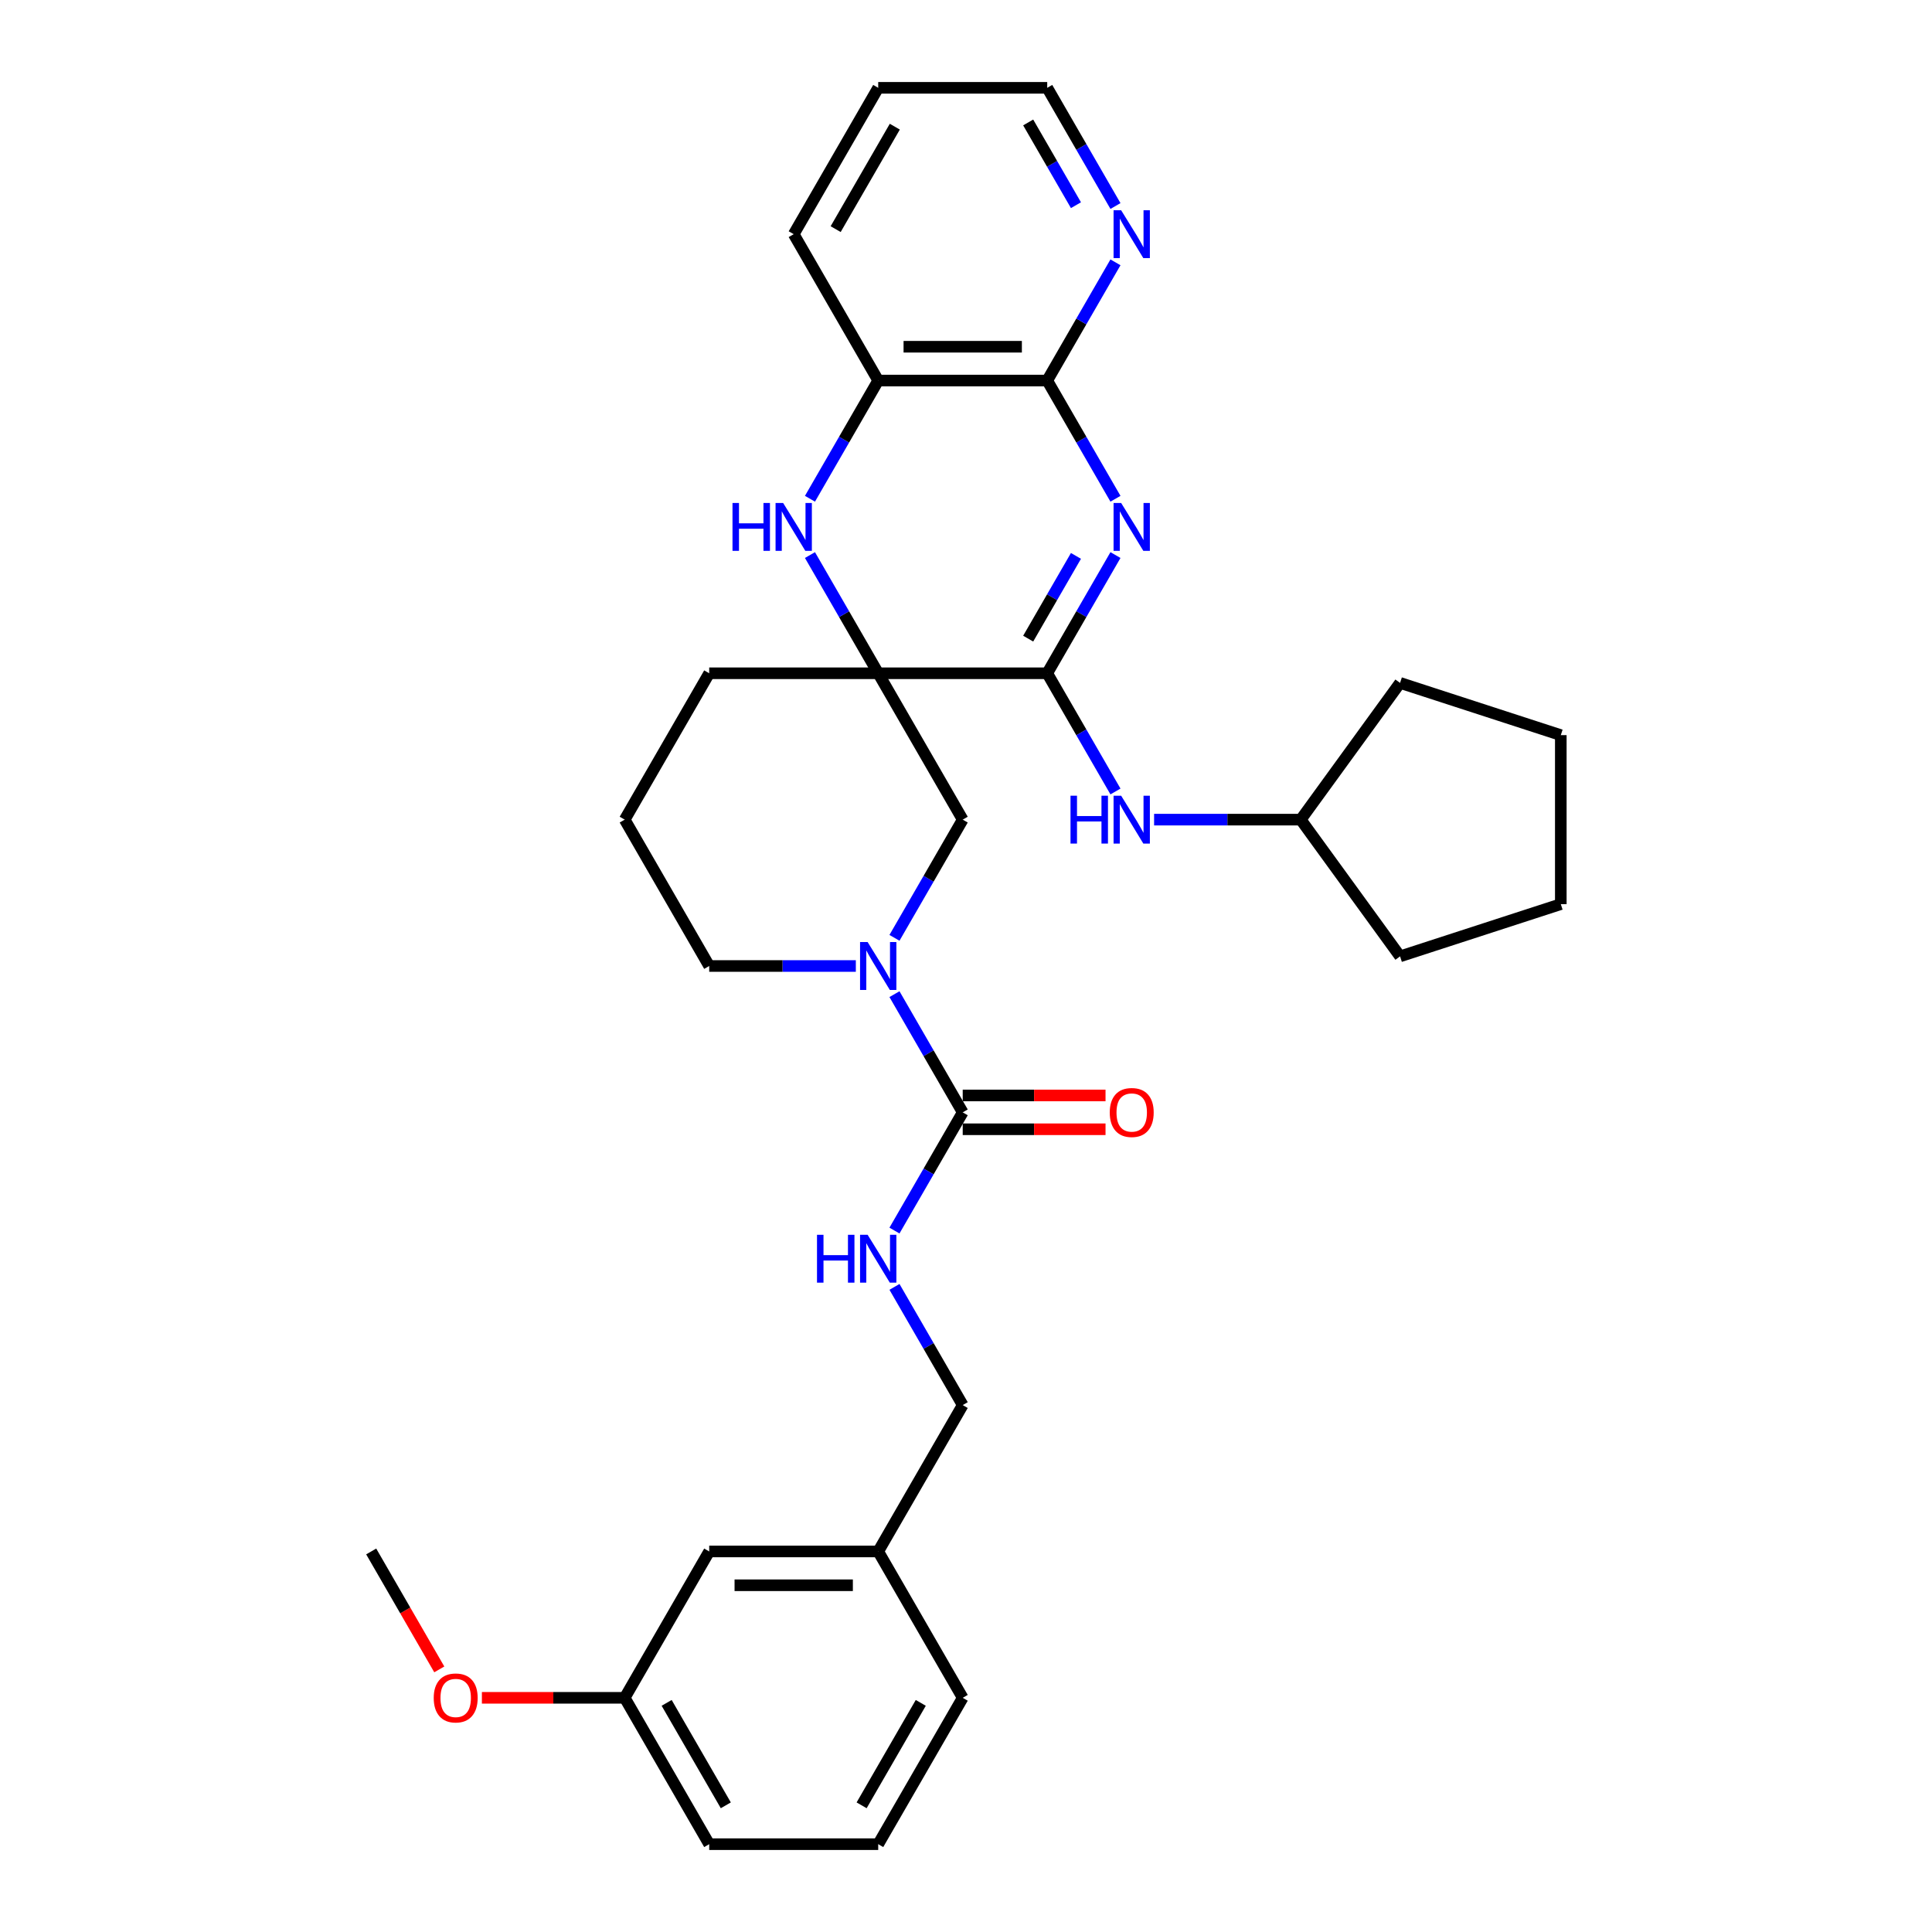 <?xml version='1.0' encoding='iso-8859-1'?>
<svg version='1.1' baseProfile='full'
              xmlns='http://www.w3.org/2000/svg'
                      xmlns:rdkit='http://www.rdkit.org/xml'
                      xmlns:xlink='http://www.w3.org/1999/xlink'
                  xml:space='preserve'
width='1000px' height='1000px' viewBox='0 0 1000 1000'>
<!-- END OF HEADER -->
<rect style='opacity:1.0;fill:#FFFFFF;stroke:none' width='1000' height='1000' x='0' y='0'> </rect>
<path class='bond-1' d='M 454.562,348.485 L 542.04,348.485' style='fill:none;fill-rule:evenodd;stroke:#000000;stroke-width:6px;stroke-linecap:butt;stroke-linejoin:miter;stroke-opacity:1' />
<path class='bond-2' d='M 454.562,348.485 L 436.9,317.893' style='fill:none;fill-rule:evenodd;stroke:#000000;stroke-width:6px;stroke-linecap:butt;stroke-linejoin:miter;stroke-opacity:1' />
<path class='bond-2' d='M 436.9,317.893 L 419.238,287.301' style='fill:none;fill-rule:evenodd;stroke:#0000FF;stroke-width:6px;stroke-linecap:butt;stroke-linejoin:miter;stroke-opacity:1' />
<path class='bond-6' d='M 454.562,348.485 L 498.301,424.242' style='fill:none;fill-rule:evenodd;stroke:#000000;stroke-width:6px;stroke-linecap:butt;stroke-linejoin:miter;stroke-opacity:1' />
<path class='bond-12' d='M 454.562,348.485 L 367.085,348.485' style='fill:none;fill-rule:evenodd;stroke:#000000;stroke-width:6px;stroke-linecap:butt;stroke-linejoin:miter;stroke-opacity:1' />
<path class='bond-0' d='M 577.364,287.301 L 559.702,317.893' style='fill:none;fill-rule:evenodd;stroke:#0000FF;stroke-width:6px;stroke-linecap:butt;stroke-linejoin:miter;stroke-opacity:1' />
<path class='bond-0' d='M 559.702,317.893 L 542.04,348.485' style='fill:none;fill-rule:evenodd;stroke:#000000;stroke-width:6px;stroke-linecap:butt;stroke-linejoin:miter;stroke-opacity:1' />
<path class='bond-0' d='M 556.914,287.731 L 544.551,309.145' style='fill:none;fill-rule:evenodd;stroke:#0000FF;stroke-width:6px;stroke-linecap:butt;stroke-linejoin:miter;stroke-opacity:1' />
<path class='bond-0' d='M 544.551,309.145 L 532.187,330.56' style='fill:none;fill-rule:evenodd;stroke:#000000;stroke-width:6px;stroke-linecap:butt;stroke-linejoin:miter;stroke-opacity:1' />
<path class='bond-33' d='M 577.364,258.154 L 559.702,227.562' style='fill:none;fill-rule:evenodd;stroke:#0000FF;stroke-width:6px;stroke-linecap:butt;stroke-linejoin:miter;stroke-opacity:1' />
<path class='bond-33' d='M 559.702,227.562 L 542.04,196.97' style='fill:none;fill-rule:evenodd;stroke:#000000;stroke-width:6px;stroke-linecap:butt;stroke-linejoin:miter;stroke-opacity:1' />
<path class='bond-8' d='M 542.04,348.485 L 559.702,379.077' style='fill:none;fill-rule:evenodd;stroke:#000000;stroke-width:6px;stroke-linecap:butt;stroke-linejoin:miter;stroke-opacity:1' />
<path class='bond-8' d='M 559.702,379.077 L 577.364,409.669' style='fill:none;fill-rule:evenodd;stroke:#0000FF;stroke-width:6px;stroke-linecap:butt;stroke-linejoin:miter;stroke-opacity:1' />
<path class='bond-7' d='M 419.238,258.154 L 436.9,227.562' style='fill:none;fill-rule:evenodd;stroke:#0000FF;stroke-width:6px;stroke-linecap:butt;stroke-linejoin:miter;stroke-opacity:1' />
<path class='bond-7' d='M 436.9,227.562 L 454.562,196.97' style='fill:none;fill-rule:evenodd;stroke:#000000;stroke-width:6px;stroke-linecap:butt;stroke-linejoin:miter;stroke-opacity:1' />
<path class='bond-3' d='M 542.04,196.97 L 454.562,196.97' style='fill:none;fill-rule:evenodd;stroke:#000000;stroke-width:6px;stroke-linecap:butt;stroke-linejoin:miter;stroke-opacity:1' />
<path class='bond-3' d='M 528.918,179.474 L 467.684,179.474' style='fill:none;fill-rule:evenodd;stroke:#000000;stroke-width:6px;stroke-linecap:butt;stroke-linejoin:miter;stroke-opacity:1' />
<path class='bond-10' d='M 542.04,196.97 L 559.702,166.378' style='fill:none;fill-rule:evenodd;stroke:#000000;stroke-width:6px;stroke-linecap:butt;stroke-linejoin:miter;stroke-opacity:1' />
<path class='bond-10' d='M 559.702,166.378 L 577.364,135.786' style='fill:none;fill-rule:evenodd;stroke:#0000FF;stroke-width:6px;stroke-linecap:butt;stroke-linejoin:miter;stroke-opacity:1' />
<path class='bond-4' d='M 462.977,485.426 L 480.639,454.834' style='fill:none;fill-rule:evenodd;stroke:#0000FF;stroke-width:6px;stroke-linecap:butt;stroke-linejoin:miter;stroke-opacity:1' />
<path class='bond-4' d='M 480.639,454.834 L 498.301,424.242' style='fill:none;fill-rule:evenodd;stroke:#000000;stroke-width:6px;stroke-linecap:butt;stroke-linejoin:miter;stroke-opacity:1' />
<path class='bond-5' d='M 462.977,514.574 L 480.639,545.166' style='fill:none;fill-rule:evenodd;stroke:#0000FF;stroke-width:6px;stroke-linecap:butt;stroke-linejoin:miter;stroke-opacity:1' />
<path class='bond-5' d='M 480.639,545.166 L 498.301,575.758' style='fill:none;fill-rule:evenodd;stroke:#000000;stroke-width:6px;stroke-linecap:butt;stroke-linejoin:miter;stroke-opacity:1' />
<path class='bond-32' d='M 442.98,500 L 405.033,500' style='fill:none;fill-rule:evenodd;stroke:#0000FF;stroke-width:6px;stroke-linecap:butt;stroke-linejoin:miter;stroke-opacity:1' />
<path class='bond-32' d='M 405.033,500 L 367.085,500' style='fill:none;fill-rule:evenodd;stroke:#000000;stroke-width:6px;stroke-linecap:butt;stroke-linejoin:miter;stroke-opacity:1' />
<path class='bond-9' d='M 498.301,575.758 L 480.639,606.35' style='fill:none;fill-rule:evenodd;stroke:#000000;stroke-width:6px;stroke-linecap:butt;stroke-linejoin:miter;stroke-opacity:1' />
<path class='bond-9' d='M 480.639,606.35 L 462.977,636.941' style='fill:none;fill-rule:evenodd;stroke:#0000FF;stroke-width:6px;stroke-linecap:butt;stroke-linejoin:miter;stroke-opacity:1' />
<path class='bond-11' d='M 498.301,584.505 L 535.26,584.505' style='fill:none;fill-rule:evenodd;stroke:#000000;stroke-width:6px;stroke-linecap:butt;stroke-linejoin:miter;stroke-opacity:1' />
<path class='bond-11' d='M 535.26,584.505 L 572.219,584.505' style='fill:none;fill-rule:evenodd;stroke:#FF0000;stroke-width:6px;stroke-linecap:butt;stroke-linejoin:miter;stroke-opacity:1' />
<path class='bond-11' d='M 498.301,567.01 L 535.26,567.01' style='fill:none;fill-rule:evenodd;stroke:#000000;stroke-width:6px;stroke-linecap:butt;stroke-linejoin:miter;stroke-opacity:1' />
<path class='bond-11' d='M 535.26,567.01 L 572.219,567.01' style='fill:none;fill-rule:evenodd;stroke:#FF0000;stroke-width:6px;stroke-linecap:butt;stroke-linejoin:miter;stroke-opacity:1' />
<path class='bond-21' d='M 454.562,196.97 L 410.824,121.212' style='fill:none;fill-rule:evenodd;stroke:#000000;stroke-width:6px;stroke-linecap:butt;stroke-linejoin:miter;stroke-opacity:1' />
<path class='bond-16' d='M 597.36,424.242 L 635.308,424.242' style='fill:none;fill-rule:evenodd;stroke:#0000FF;stroke-width:6px;stroke-linecap:butt;stroke-linejoin:miter;stroke-opacity:1' />
<path class='bond-16' d='M 635.308,424.242 L 673.256,424.242' style='fill:none;fill-rule:evenodd;stroke:#000000;stroke-width:6px;stroke-linecap:butt;stroke-linejoin:miter;stroke-opacity:1' />
<path class='bond-13' d='M 462.977,666.089 L 480.639,696.681' style='fill:none;fill-rule:evenodd;stroke:#0000FF;stroke-width:6px;stroke-linecap:butt;stroke-linejoin:miter;stroke-opacity:1' />
<path class='bond-13' d='M 480.639,696.681 L 498.301,727.273' style='fill:none;fill-rule:evenodd;stroke:#000000;stroke-width:6px;stroke-linecap:butt;stroke-linejoin:miter;stroke-opacity:1' />
<path class='bond-34' d='M 577.364,106.638 L 559.702,76.046' style='fill:none;fill-rule:evenodd;stroke:#0000FF;stroke-width:6px;stroke-linecap:butt;stroke-linejoin:miter;stroke-opacity:1' />
<path class='bond-34' d='M 559.702,76.046 L 542.04,45.455' style='fill:none;fill-rule:evenodd;stroke:#000000;stroke-width:6px;stroke-linecap:butt;stroke-linejoin:miter;stroke-opacity:1' />
<path class='bond-34' d='M 556.914,106.209 L 544.551,84.794' style='fill:none;fill-rule:evenodd;stroke:#0000FF;stroke-width:6px;stroke-linecap:butt;stroke-linejoin:miter;stroke-opacity:1' />
<path class='bond-34' d='M 544.551,84.794 L 532.187,63.38' style='fill:none;fill-rule:evenodd;stroke:#000000;stroke-width:6px;stroke-linecap:butt;stroke-linejoin:miter;stroke-opacity:1' />
<path class='bond-20' d='M 367.085,348.485 L 323.346,424.242' style='fill:none;fill-rule:evenodd;stroke:#000000;stroke-width:6px;stroke-linecap:butt;stroke-linejoin:miter;stroke-opacity:1' />
<path class='bond-17' d='M 498.301,727.273 L 454.562,803.03' style='fill:none;fill-rule:evenodd;stroke:#000000;stroke-width:6px;stroke-linecap:butt;stroke-linejoin:miter;stroke-opacity:1' />
<path class='bond-14' d='M 367.085,500 L 323.346,424.242' style='fill:none;fill-rule:evenodd;stroke:#000000;stroke-width:6px;stroke-linecap:butt;stroke-linejoin:miter;stroke-opacity:1' />
<path class='bond-15' d='M 367.085,803.03 L 454.562,803.03' style='fill:none;fill-rule:evenodd;stroke:#000000;stroke-width:6px;stroke-linecap:butt;stroke-linejoin:miter;stroke-opacity:1' />
<path class='bond-15' d='M 380.207,820.526 L 441.441,820.526' style='fill:none;fill-rule:evenodd;stroke:#000000;stroke-width:6px;stroke-linecap:butt;stroke-linejoin:miter;stroke-opacity:1' />
<path class='bond-18' d='M 367.085,803.03 L 323.346,878.788' style='fill:none;fill-rule:evenodd;stroke:#000000;stroke-width:6px;stroke-linecap:butt;stroke-linejoin:miter;stroke-opacity:1' />
<path class='bond-27' d='M 673.256,424.242 L 724.674,353.472' style='fill:none;fill-rule:evenodd;stroke:#000000;stroke-width:6px;stroke-linecap:butt;stroke-linejoin:miter;stroke-opacity:1' />
<path class='bond-28' d='M 673.256,424.242 L 724.674,495.013' style='fill:none;fill-rule:evenodd;stroke:#000000;stroke-width:6px;stroke-linecap:butt;stroke-linejoin:miter;stroke-opacity:1' />
<path class='bond-24' d='M 454.562,803.03 L 498.301,878.788' style='fill:none;fill-rule:evenodd;stroke:#000000;stroke-width:6px;stroke-linecap:butt;stroke-linejoin:miter;stroke-opacity:1' />
<path class='bond-19' d='M 323.346,878.788 L 286.387,878.788' style='fill:none;fill-rule:evenodd;stroke:#000000;stroke-width:6px;stroke-linecap:butt;stroke-linejoin:miter;stroke-opacity:1' />
<path class='bond-19' d='M 286.387,878.788 L 249.428,878.788' style='fill:none;fill-rule:evenodd;stroke:#FF0000;stroke-width:6px;stroke-linecap:butt;stroke-linejoin:miter;stroke-opacity:1' />
<path class='bond-36' d='M 323.346,878.788 L 367.085,954.545' style='fill:none;fill-rule:evenodd;stroke:#000000;stroke-width:6px;stroke-linecap:butt;stroke-linejoin:miter;stroke-opacity:1' />
<path class='bond-36' d='M 345.059,881.404 L 375.676,934.434' style='fill:none;fill-rule:evenodd;stroke:#000000;stroke-width:6px;stroke-linecap:butt;stroke-linejoin:miter;stroke-opacity:1' />
<path class='bond-26' d='M 227.374,864.074 L 209.752,833.552' style='fill:none;fill-rule:evenodd;stroke:#FF0000;stroke-width:6px;stroke-linecap:butt;stroke-linejoin:miter;stroke-opacity:1' />
<path class='bond-26' d='M 209.752,833.552 L 192.131,803.03' style='fill:none;fill-rule:evenodd;stroke:#000000;stroke-width:6px;stroke-linecap:butt;stroke-linejoin:miter;stroke-opacity:1' />
<path class='bond-29' d='M 410.824,121.212 L 454.562,45.455' style='fill:none;fill-rule:evenodd;stroke:#000000;stroke-width:6px;stroke-linecap:butt;stroke-linejoin:miter;stroke-opacity:1' />
<path class='bond-29' d='M 432.536,118.596 L 463.153,65.566' style='fill:none;fill-rule:evenodd;stroke:#000000;stroke-width:6px;stroke-linecap:butt;stroke-linejoin:miter;stroke-opacity:1' />
<path class='bond-22' d='M 454.562,954.545 L 498.301,878.788' style='fill:none;fill-rule:evenodd;stroke:#000000;stroke-width:6px;stroke-linecap:butt;stroke-linejoin:miter;stroke-opacity:1' />
<path class='bond-22' d='M 445.972,934.434 L 476.589,881.404' style='fill:none;fill-rule:evenodd;stroke:#000000;stroke-width:6px;stroke-linecap:butt;stroke-linejoin:miter;stroke-opacity:1' />
<path class='bond-25' d='M 454.562,954.545 L 367.085,954.545' style='fill:none;fill-rule:evenodd;stroke:#000000;stroke-width:6px;stroke-linecap:butt;stroke-linejoin:miter;stroke-opacity:1' />
<path class='bond-23' d='M 542.04,45.455 L 454.562,45.455' style='fill:none;fill-rule:evenodd;stroke:#000000;stroke-width:6px;stroke-linecap:butt;stroke-linejoin:miter;stroke-opacity:1' />
<path class='bond-31' d='M 724.674,353.472 L 807.869,380.504' style='fill:none;fill-rule:evenodd;stroke:#000000;stroke-width:6px;stroke-linecap:butt;stroke-linejoin:miter;stroke-opacity:1' />
<path class='bond-30' d='M 724.674,495.013 L 807.869,467.981' style='fill:none;fill-rule:evenodd;stroke:#000000;stroke-width:6px;stroke-linecap:butt;stroke-linejoin:miter;stroke-opacity:1' />
<path class='bond-35' d='M 807.869,467.981 L 807.869,380.504' style='fill:none;fill-rule:evenodd;stroke:#000000;stroke-width:6px;stroke-linecap:butt;stroke-linejoin:miter;stroke-opacity:1' />
<path  class='atom-1' d='M 580.302 260.34
L 588.42 273.462
Q 589.225 274.757, 590.52 277.101
Q 591.814 279.446, 591.884 279.585
L 591.884 260.34
L 595.173 260.34
L 595.173 285.114
L 591.779 285.114
L 583.067 270.768
Q 582.052 269.088, 580.967 267.164
Q 579.917 265.239, 579.603 264.644
L 579.603 285.114
L 576.383 285.114
L 576.383 260.34
L 580.302 260.34
' fill='#0000FF'/>
<path  class='atom-3' d='M 379.14 260.34
L 382.499 260.34
L 382.499 270.873
L 395.165 270.873
L 395.165 260.34
L 398.524 260.34
L 398.524 285.114
L 395.165 285.114
L 395.165 273.672
L 382.499 273.672
L 382.499 285.114
L 379.14 285.114
L 379.14 260.34
' fill='#0000FF'/>
<path  class='atom-3' d='M 405.348 260.34
L 413.466 273.462
Q 414.27 274.757, 415.565 277.101
Q 416.86 279.446, 416.93 279.585
L 416.93 260.34
L 420.219 260.34
L 420.219 285.114
L 416.825 285.114
L 408.112 270.768
Q 407.097 269.088, 406.013 267.164
Q 404.963 265.239, 404.648 264.644
L 404.648 285.114
L 401.429 285.114
L 401.429 260.34
L 405.348 260.34
' fill='#0000FF'/>
<path  class='atom-5' d='M 449.086 487.613
L 457.204 500.735
Q 458.009 502.029, 459.304 504.374
Q 460.598 506.718, 460.668 506.858
L 460.668 487.613
L 463.958 487.613
L 463.958 512.387
L 460.563 512.387
L 451.851 498.041
Q 450.836 496.361, 449.751 494.436
Q 448.701 492.512, 448.387 491.917
L 448.387 512.387
L 445.167 512.387
L 445.167 487.613
L 449.086 487.613
' fill='#0000FF'/>
<path  class='atom-9' d='M 554.094 411.856
L 557.453 411.856
L 557.453 422.388
L 570.12 422.388
L 570.12 411.856
L 573.479 411.856
L 573.479 436.629
L 570.12 436.629
L 570.12 425.187
L 557.453 425.187
L 557.453 436.629
L 554.094 436.629
L 554.094 411.856
' fill='#0000FF'/>
<path  class='atom-9' d='M 580.302 411.856
L 588.42 424.977
Q 589.225 426.272, 590.52 428.616
Q 591.814 430.961, 591.884 431.101
L 591.884 411.856
L 595.173 411.856
L 595.173 436.629
L 591.779 436.629
L 583.067 422.283
Q 582.052 420.603, 580.967 418.679
Q 579.917 416.754, 579.603 416.16
L 579.603 436.629
L 576.383 436.629
L 576.383 411.856
L 580.302 411.856
' fill='#0000FF'/>
<path  class='atom-10' d='M 422.878 639.128
L 426.237 639.128
L 426.237 649.661
L 438.904 649.661
L 438.904 639.128
L 442.263 639.128
L 442.263 663.902
L 438.904 663.902
L 438.904 652.46
L 426.237 652.46
L 426.237 663.902
L 422.878 663.902
L 422.878 639.128
' fill='#0000FF'/>
<path  class='atom-10' d='M 449.086 639.128
L 457.204 652.25
Q 458.009 653.545, 459.304 655.889
Q 460.598 658.233, 460.668 658.373
L 460.668 639.128
L 463.958 639.128
L 463.958 663.902
L 460.563 663.902
L 451.851 649.556
Q 450.836 647.876, 449.751 645.952
Q 448.701 644.027, 448.387 643.432
L 448.387 663.902
L 445.167 663.902
L 445.167 639.128
L 449.086 639.128
' fill='#0000FF'/>
<path  class='atom-11' d='M 580.302 108.825
L 588.42 121.947
Q 589.225 123.242, 590.52 125.586
Q 591.814 127.93, 591.884 128.07
L 591.884 108.825
L 595.173 108.825
L 595.173 133.599
L 591.779 133.599
L 583.067 119.253
Q 582.052 117.573, 580.967 115.649
Q 579.917 113.724, 579.603 113.129
L 579.603 133.599
L 576.383 133.599
L 576.383 108.825
L 580.302 108.825
' fill='#0000FF'/>
<path  class='atom-12' d='M 574.406 575.828
Q 574.406 569.879, 577.346 566.555
Q 580.285 563.231, 585.778 563.231
Q 591.272 563.231, 594.211 566.555
Q 597.15 569.879, 597.15 575.828
Q 597.15 581.846, 594.176 585.275
Q 591.202 588.669, 585.778 588.669
Q 580.32 588.669, 577.346 585.275
Q 574.406 581.881, 574.406 575.828
M 585.778 585.87
Q 589.557 585.87, 591.587 583.351
Q 593.651 580.796, 593.651 575.828
Q 593.651 570.964, 591.587 568.514
Q 589.557 566.03, 585.778 566.03
Q 581.999 566.03, 579.935 568.479
Q 577.905 570.929, 577.905 575.828
Q 577.905 580.831, 579.935 583.351
Q 581.999 585.87, 585.778 585.87
' fill='#FF0000'/>
<path  class='atom-20' d='M 224.497 878.858
Q 224.497 872.909, 227.436 869.585
Q 230.376 866.261, 235.869 866.261
Q 241.363 866.261, 244.302 869.585
Q 247.241 872.909, 247.241 878.858
Q 247.241 884.876, 244.267 888.305
Q 241.293 891.7, 235.869 891.7
Q 230.411 891.7, 227.436 888.305
Q 224.497 884.911, 224.497 878.858
M 235.869 888.9
Q 239.648 888.9, 241.678 886.381
Q 243.742 883.827, 243.742 878.858
Q 243.742 873.994, 241.678 871.545
Q 239.648 869.06, 235.869 869.06
Q 232.09 869.06, 230.026 871.51
Q 227.996 873.959, 227.996 878.858
Q 227.996 883.862, 230.026 886.381
Q 232.09 888.9, 235.869 888.9
' fill='#FF0000'/>
</svg>
